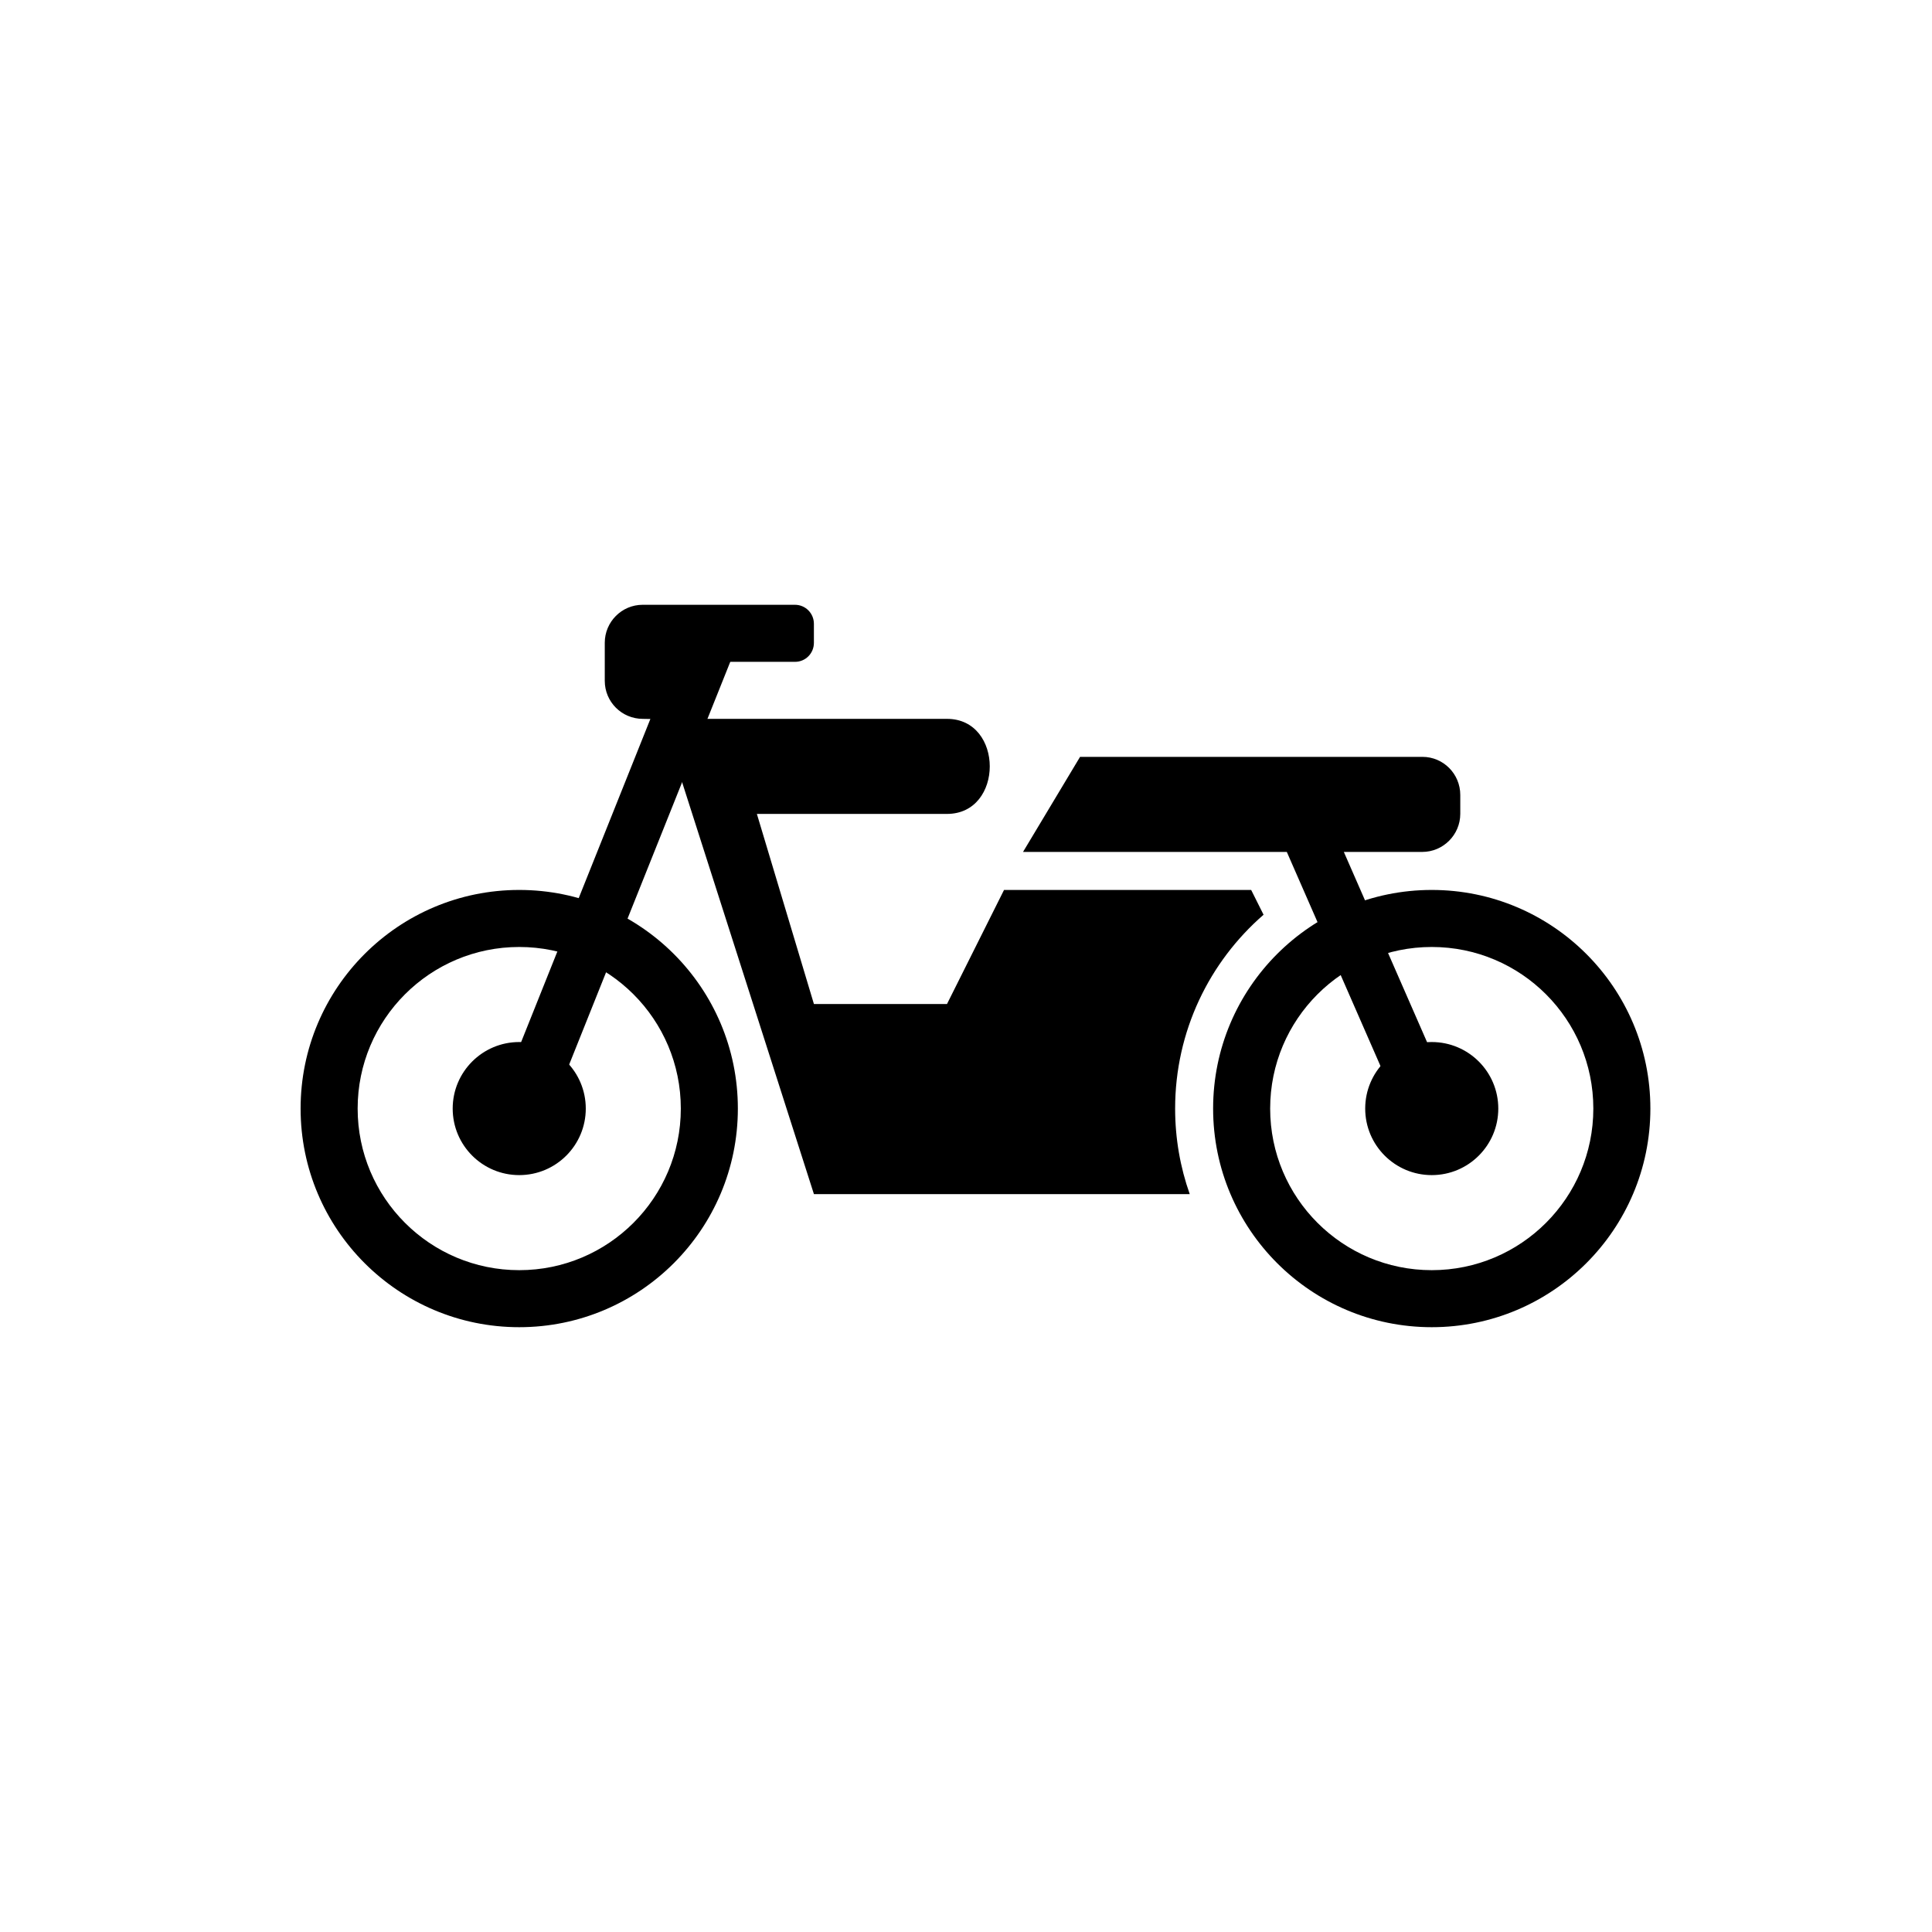 <?xml version="1.0" encoding="UTF-8"?>
<!-- Uploaded to: SVG Repo, www.svgrepo.com, Generator: SVG Repo Mixer Tools -->
<svg fill="#000000" width="800px" height="800px" version="1.1" viewBox="144 144 512 512" xmlns="http://www.w3.org/2000/svg">
 <g fill-rule="evenodd">
  <path d="m523.43 495.72c31.996 0 57.938-25.941 57.938-57.938 0-32-25.941-57.938-57.938-57.938-32 0-57.941 25.938-57.941 57.938 0 31.996 25.941 57.938 57.941 57.938zm0-15.113c23.648 0 42.82-19.176 42.82-42.824 0-23.652-19.172-42.824-42.82-42.824-23.652 0-42.824 19.172-42.824 42.824 0 23.648 19.172 42.824 42.824 42.824zm0-25.191c9.738 0 17.633-7.894 17.633-17.633 0-9.738-7.894-17.633-17.633-17.633-9.742 0-17.637 7.894-17.637 17.633 0 9.738 7.894 17.633 17.637 17.633z"/>
  <path d="m281.6 495.72c32 0 57.941-25.941 57.941-57.938 0-32-25.941-57.938-57.941-57.938-31.996 0-57.938 25.938-57.938 57.938 0 31.996 25.941 57.938 57.938 57.938zm0-15.113c23.652 0 42.824-19.176 42.824-42.824 0-23.652-19.172-42.824-42.824-42.824-23.648 0-42.82 19.172-42.82 42.824 0 23.648 19.172 42.824 42.82 42.824zm0-25.191c9.742 0 17.637-7.894 17.637-17.633 0-9.738-7.894-17.633-17.637-17.633-9.738 0-17.633 7.894-17.633 17.633 0 9.738 7.894 17.633 17.633 17.633z"/>
  <path d="m500.13 369.77h20.781c5.535 0 10.078-4.523 10.078-10.102v-4.988c0-5.598-4.488-10.102-10.027-10.102h-90.734l-15.113 25.191h69.902l30.859 70.535h15.113zm-21.273 16.645-3.285-6.566h-65.496l-15.113 30.227h-35.266l-15.117-50.379h50.383c15.113 0 15.113-25.191 0-25.191h-75.57l40.305 125.95h99.594c-2.508-7.094-3.871-14.723-3.871-22.672 0-20.512 9.078-38.902 23.438-51.371z"/>
  <path d="m274.05 440.3h15.113l50.383-125.95h-15.117z"/>
  <path d="m304.27 324.44c0 5.559 4.508 10.066 10.078 10.066 0 0 9.848 0.227 10.074 0 4.812-4.809 5.039-15.113 5.039-15.113h25.238c2.754 0 4.992-2.231 4.992-5.035v-5.047c0-2.781-2.242-5.035-5.016-5.035h-40.367c-5.543 0-10.039 4.527-10.039 10.066z"/>
 </g>
</svg>